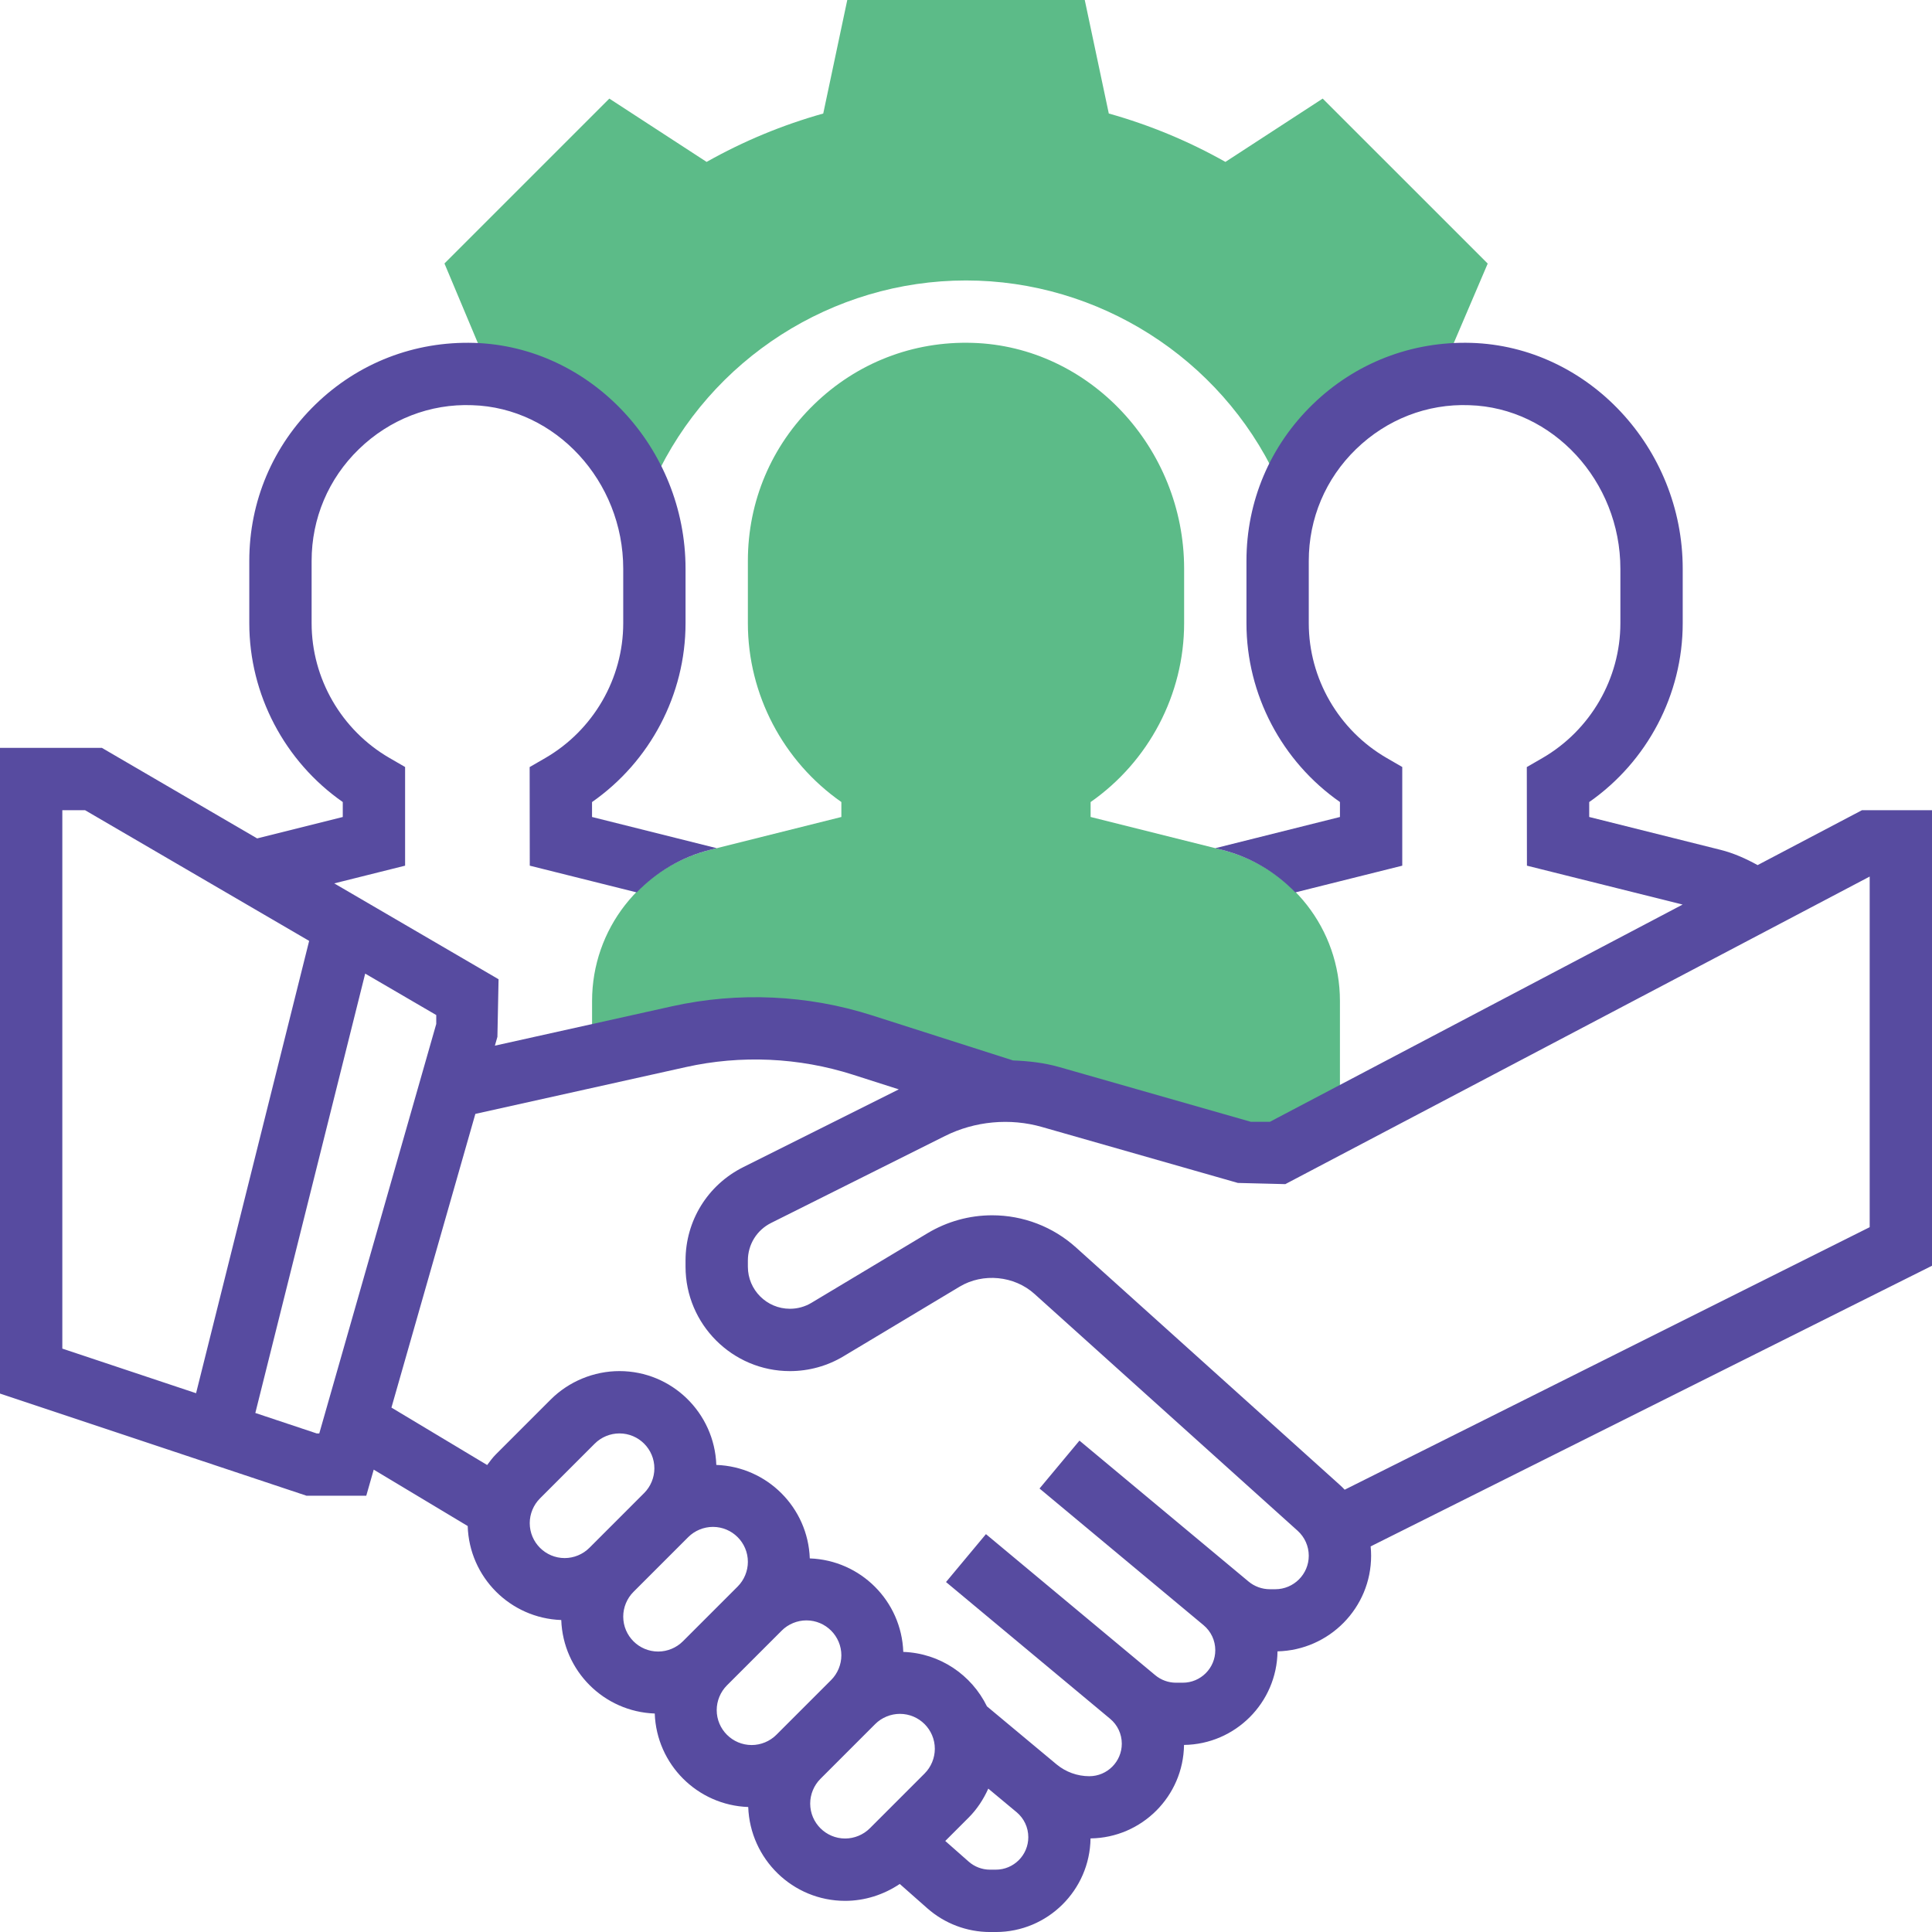 <?xml version="1.0" encoding="utf-8"?>
<!-- Generator: Adobe Illustrator 16.0.2, SVG Export Plug-In . SVG Version: 6.00 Build 0)  -->
<!DOCTYPE svg PUBLIC "-//W3C//DTD SVG 1.1//EN" "http://www.w3.org/Graphics/SVG/1.1/DTD/svg11.dtd">
<svg version="1.1" id="Layer_1" xmlns="http://www.w3.org/2000/svg" xmlns:xlink="http://www.w3.org/1999/xlink" x="0px" y="0px"
	 width="198.43px" height="198.43px" viewBox="0 0 198.43 198.43" enable-background="new 0 0 198.43 198.43" xml:space="preserve">
<g>
	<path fill="#5CBB88" d="M132.233,51.477c2.3-6.816,8.313-11.902,15.639-12.875l4.926-11.531L135.85,10.126l-9.99,6.502
		c-3.796-2.138-7.811-3.802-11.979-4.969L111.412,0H87.021l-2.468,11.66c-4.169,1.167-8.187,2.832-11.979,4.969l-9.991-6.502
		L45.649,27.061l4.832,11.511c7.345,0.98,13.244,6.318,15.605,13.207l1.124-2.458c5.731-12.462,18.293-20.516,32.004-20.516
		c13.59,0,26.107,7.95,31.886,20.259L132.233,51.477z"/>
	<path fill="#5CBB88" d="M125.497,87.283l-13.483-3.374v-1.533c5.965-4.164,9.604-11.041,9.604-18.367v-5.594
		c0-12.433-9.742-22.838-21.716-23.2C93.767,35.02,88,37.273,83.616,41.53c-4.388,4.257-6.804,9.965-6.804,16.079v6.4
		c0,7.326,3.637,14.201,9.602,18.364v1.537l-13.48,3.374c-7.137,1.783-12.124,8.168-12.124,15.525v5.653l8.929-1.985
		c2.574-0.573,5.204-0.86,7.837-0.86c3.736,0,7.448,0.579,11.004,1.716l14.652,4.685c1.581,0,3.156,0.221,4.676,0.656l20.112,5.745
		h3.2l6.401-3.371v-12.238C137.621,95.452,132.634,89.066,125.497,87.283z"/>
	<path fill="#574BA0" d="M198.43,83.212h-7.191l-10.719,5.64c-1.207-0.666-2.462-1.23-3.815-1.569l-13.482-3.374v-1.533
		c5.965-4.164,9.604-11.041,9.604-18.367v-5.594c0-12.433-9.742-22.838-21.716-23.2c-6.126-0.18-11.902,2.058-16.287,6.315
		c-4.388,4.257-6.804,9.965-6.804,16.079v6.4c0,7.326,3.637,14.201,9.602,18.364v1.537l-12.803,3.205l0.679,0.168
		c2.964,0.739,5.524,2.305,7.54,4.373l10.984-2.745V78.776l-1.597-0.924c-4.938-2.855-8.005-8.162-8.005-13.843v-6.4
		c0-4.365,1.726-8.447,4.862-11.486c3.133-3.038,7.29-4.676,11.636-4.507c8.55,0.256,15.507,7.793,15.507,16.799v5.594
		c0,5.681-3.069,10.988-8.01,13.849l-1.601,0.925l0.013,10.128l15.989,3.994l-42.388,22.311h-1.961l-19.677-5.622
		c-1.547-0.439-3.144-0.619-4.747-0.68l-14.488-4.631c-6.603-2.115-13.749-2.432-20.508-0.935l-18.218,4.049l0.259-0.906
		l0.119-5.915L34.329,90.73l7.277-1.819V78.776l-1.597-0.924c-4.938-2.855-8.004-8.162-8.004-13.843v-6.4
		c0-4.365,1.725-8.447,4.862-11.486c3.133-3.038,7.299-4.676,11.636-4.507c8.55,0.256,15.507,7.793,15.507,16.799v5.594
		c0,5.681-3.069,10.988-8.011,13.849l-1.6,0.925l0.012,10.128l10.981,2.745c2.019-2.068,4.576-3.634,7.541-4.373l0.678-0.168
		L60.806,83.91v-1.533c5.965-4.164,9.604-11.041,9.604-18.367v-5.594c0-12.433-9.742-22.838-21.715-23.2
		c-6.129-0.18-11.902,2.058-16.287,6.315c-4.388,4.257-6.804,9.965-6.804,16.079v6.4c0,7.326,3.636,14.201,9.601,18.364v1.537
		l-8.795,2.199l-15.941-9.297H0v66.317l31.486,10.494h6.132l0.766-2.682l9.652,5.793c0.158,5.248,4.366,9.47,9.609,9.654
		c0.185,5.222,4.38,9.417,9.602,9.602c0.184,5.221,4.38,9.417,9.601,9.602c0.191,5.343,4.567,9.638,9.953,9.638
		c2,0,3.961-0.624,5.61-1.735l2.835,2.504c1.777,1.564,4.064,2.432,6.44,2.432h0.592c5.326,0,9.659-4.306,9.727-9.614
		c5.269-0.067,9.535-4.333,9.602-9.601c5.271-0.067,9.541-4.341,9.602-9.611c5.319-0.125,9.614-4.471,9.614-9.82
		c0-0.321-0.016-0.639-0.049-0.959l57.657-28.826V83.212z M6.401,83.212h2.333l23.018,13.425l-11.614,46.456l-13.737-4.581V83.212z
		 M32.523,147.222l-6.299-2.099l11.283-45.127l7.299,4.257v0.914l-12.014,42.055H32.523z M54.408,156.437
		c0-0.944,0.381-1.869,1.05-2.538l5.625-5.626c0.669-0.669,1.594-1.051,2.538-1.051c1.979,0,3.588,1.61,3.588,3.589
		c0,0.943-0.382,1.868-1.051,2.537l-5.625,5.626c-0.669,0.669-1.594,1.051-2.538,1.051
		C56.018,160.024,54.408,158.414,54.408,156.437z M64.01,166.037c0-0.943,0.381-1.869,1.05-2.538l5.626-5.626
		c0.668-0.668,1.594-1.05,2.538-1.05c1.978,0,3.588,1.609,3.588,3.588c0,0.944-0.381,1.869-1.05,2.538l-5.626,5.626
		c-0.669,0.669-1.594,1.05-2.538,1.05C65.619,169.625,64.01,168.016,64.01,166.037z M73.611,175.639c0-0.944,0.382-1.869,1.05-2.538
		l5.626-5.625c0.669-0.669,1.594-1.051,2.538-1.051c1.979,0,3.588,1.609,3.588,3.588c0,0.944-0.381,1.869-1.05,2.538l-5.626,5.626
		c-0.669,0.669-1.594,1.05-2.538,1.05C75.221,179.227,73.611,177.617,73.611,175.639z M86.8,188.828
		c-1.978,0-3.588-1.609-3.588-3.588c0-0.943,0.381-1.869,1.05-2.538l5.625-5.626c0.669-0.669,1.594-1.05,2.539-1.05
		c1.978,0,3.587,1.609,3.587,3.588c0,0.944-0.381,1.869-1.05,2.538l-5.625,5.626C88.67,188.447,87.744,188.828,86.8,188.828z
		 M102.277,192.028h-0.592c-0.815,0-1.598-0.297-2.205-0.836l-2.395-2.111l2.403-2.403c0.858-0.857,1.524-1.878,2.016-2.974
		l2.91,2.422c0.761,0.635,1.2,1.569,1.2,2.564C105.616,190.531,104.119,192.028,102.277,192.028z M130.979,163.225h-0.554
		c-0.803,0-1.588-0.284-2.202-0.801l-17.355-14.463l-4.101,4.92l16.854,14.042c0.758,0.635,1.197,1.569,1.197,2.565
		c0,1.841-1.497,3.338-3.338,3.338h-0.698c-0.777,0-1.536-0.275-2.135-0.775l-17.384-14.485l-4.101,4.92l16.854,14.044
		c0.761,0.63,1.2,1.564,1.2,2.56c0,1.842-1.497,3.339-3.339,3.339c-1.229,0-2.425-0.437-3.367-1.22l-7.144-5.954
		c-1.574-3.216-4.807-5.458-8.593-5.593c-0.184-5.221-4.381-9.417-9.602-9.602c-0.185-5.221-4.38-9.417-9.601-9.602
		c-0.188-5.343-4.563-9.637-9.95-9.637c-2.63,0-5.204,1.065-7.063,2.925l-5.626,5.626c-0.336,0.336-0.614,0.718-0.897,1.096
		l-9.831-5.899l8.619-30.164l21.606-4.804c5.668-1.268,11.644-0.992,17.171,0.777l4.714,1.508l-15.983,7.991
		c-3.652,1.83-5.921,5.504-5.921,9.589v0.634c0,5.911,4.811,10.722,10.723,10.722c1.942,0,3.854-0.528,5.515-1.53l11.917-7.146
		c2.394-1.435,5.607-1.12,7.674,0.739l27.041,24.337c0.725,0.656,1.14,1.587,1.14,2.563
		C134.42,161.682,132.878,163.225,130.979,163.225z M192.029,126.041l-53.92,26.962c-0.175-0.187-0.357-0.363-0.55-0.535
		l-27.037-24.336c-2.369-2.138-5.432-3.313-8.623-3.313c-2.333,0-4.624,0.635-6.63,1.838l-11.922,7.149
		c-0.669,0.403-1.434,0.614-2.214,0.614c-2.385,0-4.321-1.937-4.321-4.32v-0.634c0-1.648,0.916-3.127,2.388-3.862l17.853-8.927
		c3.055-1.53,6.682-1.872,9.974-0.925l20.113,5.744l4.871,0.122l60.019-31.589V126.041z"/>
</g>
</svg>
